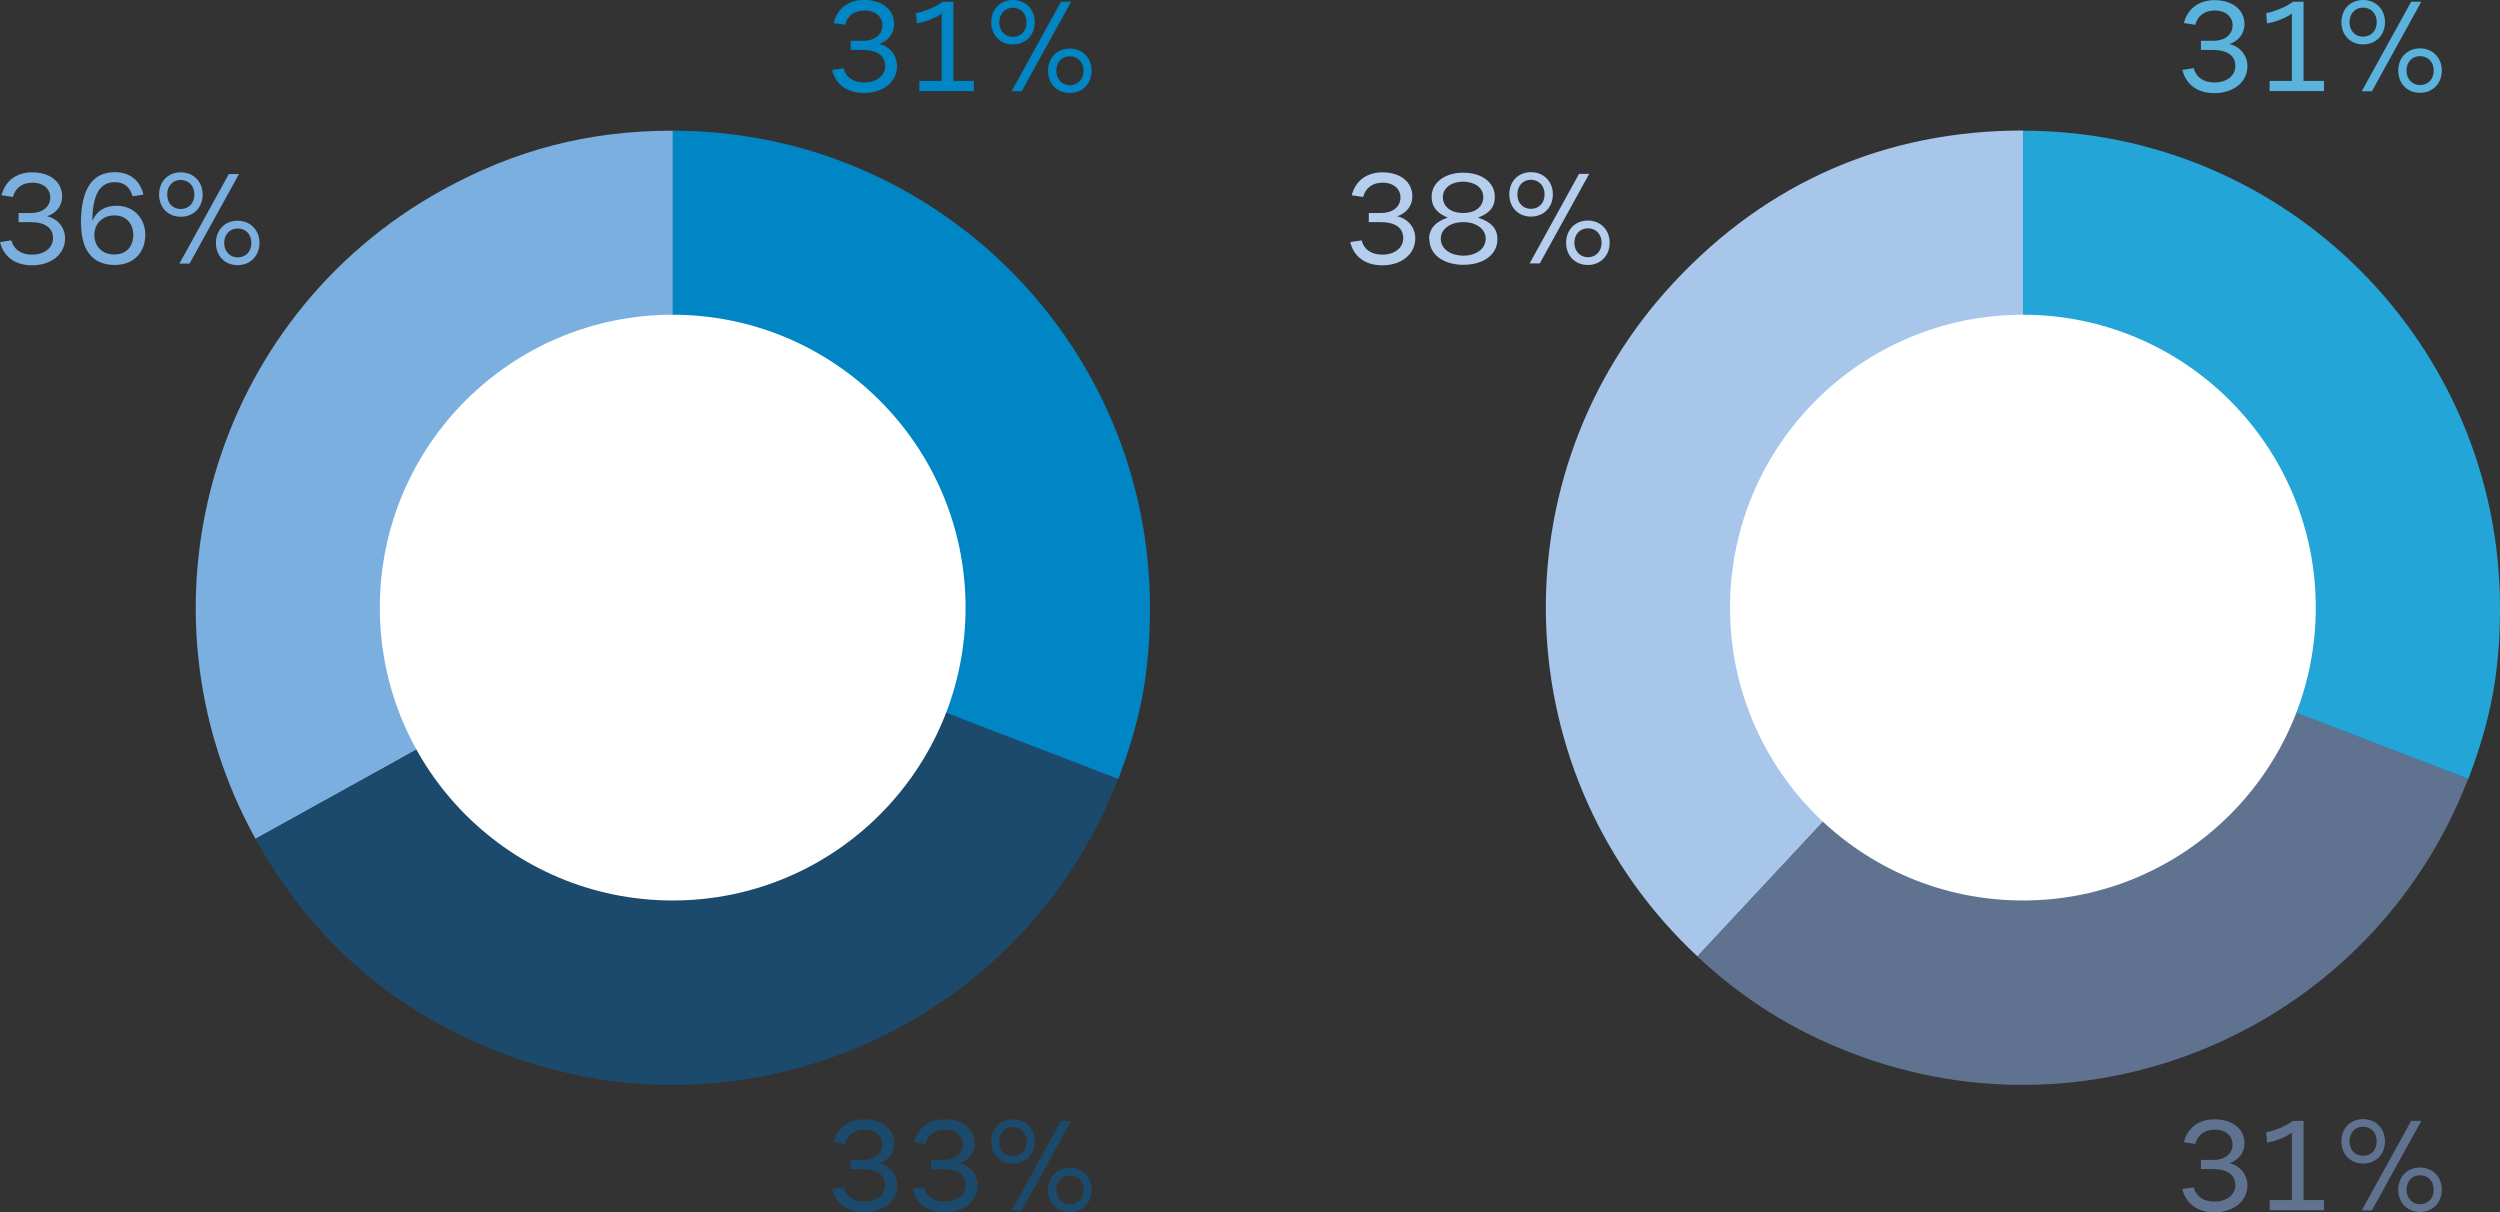 <?xml version="1.0" encoding="utf-8"?>
<svg xmlns="http://www.w3.org/2000/svg" id="Calque_2" data-name="Calque 2" viewBox="0 0 145.2 70.4">
  <rect x="0" y="0" width="145.2" height="70.4" fill="#333333" stroke="none"/>
  <defs>
    <style>
      .cls-1 {
        fill: #fff;
      }

      .cls-2 {
        fill: #b5ceed;
      }

      .cls-3 {
        fill: #5ab3dd;
      }

      .cls-4 {
        fill: #a7c6ea;
      }

      .cls-4, .cls-5, .cls-6, .cls-7 {
        fill-rule: evenodd;
      }

      .cls-5, .cls-8 {
        fill: #7bafdf;
      }

      .cls-6, .cls-9 {
        fill: #5f7391;
      }

      .cls-10 {
        fill: #0086c4;
      }

      .cls-11, .cls-7 {
        fill: #1c4a6c;
      }

      .cls-12 {
        fill: #23a6d7;
      }
    </style>
  </defs>
  <g id="Calque_1-2" data-name="Calque 1">
    <g>
      <g>
        <path class="cls-10" d="M48.33,4.06l.66-.1c.14,.54,.58,.83,1.21,.83,.7,0,1.21-.39,1.21-.95,0-.61-.46-.94-1.33-.94h-.67v-.53h.7c.77,0,1.14-.42,1.14-.9s-.38-.86-1.04-.86c-.58,0-.99,.3-1.13,.83l-.66-.1C48.61,.54,49.22,0,50.19,0c1.08,0,1.74,.59,1.74,1.39,0,.51-.3,.98-.88,1.16h0c.62,.14,1.05,.65,1.05,1.29,0,.91-.8,1.56-1.92,1.56-1.02,0-1.66-.54-1.85-1.33Z"/>
        <path class="cls-10" d="M56.56,4.7v.59h-3.16v-.59h1.29V.78c-.31,.25-.94,.5-1.44,.58l-.05-.6c.49-.08,1.17-.37,1.56-.66h.61V4.7h1.19Z"/>
        <path class="cls-10" d="M57.57,1.3C57.57,.54,58.09,0,58.83,0s1.27,.54,1.27,1.29-.53,1.29-1.27,1.29-1.26-.54-1.26-1.29Zm2.05,0c0-.5-.32-.84-.79-.85-.47,0-.79,.35-.79,.85s.32,.84,.79,.84,.79-.35,.79-.84Zm-.87,4.01L61.62,.1h.59l-2.87,5.2h-.59Zm2.12-1.2c0-.75,.52-1.29,1.26-1.29s1.27,.54,1.27,1.29-.53,1.29-1.27,1.29-1.26-.54-1.26-1.29Zm2.06,0c0-.49-.32-.84-.79-.84s-.79,.35-.79,.84,.33,.84,.79,.84,.79-.34,.79-.84Z"/>
      </g>
      <g>
        <path class="cls-8" d="M0,14.06l.66-.1c.14,.54,.58,.83,1.21,.83,.7,0,1.21-.39,1.21-.95,0-.61-.46-.94-1.33-.94h-.67v-.53h.7c.77,0,1.14-.42,1.14-.9s-.38-.86-1.04-.86c-.58,0-.99,.3-1.13,.83l-.66-.1c.2-.79,.82-1.33,1.78-1.33,1.08,0,1.74,.59,1.74,1.39,0,.51-.3,.98-.88,1.16h0c.62,.14,1.05,.65,1.05,1.29,0,.91-.8,1.56-1.92,1.56-1.02,0-1.66-.54-1.85-1.33Z"/>
        <path class="cls-8" d="M4.7,12.98c0-2,.66-2.98,1.97-2.98,.98,0,1.5,.6,1.66,1.3l-.63,.1c-.14-.5-.46-.82-1.03-.82-.93,0-1.29,.82-1.31,2.25,.26-.58,.73-.88,1.42-.88,.96,0,1.66,.71,1.66,1.69s-.64,1.75-1.78,1.75c-1.31,0-1.95-.89-1.95-2.41Zm3.04,.66c0-.65-.41-1.13-1.1-1.13s-1.16,.49-1.16,1.13c0,.68,.46,1.14,1.16,1.14s1.1-.46,1.1-1.14Z"/>
        <path class="cls-8" d="M9.24,11.3c0-.76,.52-1.29,1.26-1.29s1.27,.54,1.27,1.29-.53,1.29-1.27,1.29-1.26-.54-1.26-1.29Zm2.05,0c0-.5-.32-.84-.79-.85-.47,0-.79,.35-.79,.85s.32,.84,.79,.84,.79-.35,.79-.84Zm-.87,4.01l2.87-5.2h.59l-2.87,5.2h-.59Zm2.12-1.2c0-.75,.52-1.29,1.26-1.29s1.27,.54,1.27,1.29-.53,1.29-1.27,1.29-1.26-.54-1.26-1.29Zm2.06,0c0-.49-.32-.84-.79-.84s-.79,.35-.79,.84,.33,.84,.79,.84,.79-.34,.79-.84Z"/>
      </g>
      <g>
        <path class="cls-11" d="M48.33,69.06l.66-.1c.14,.54,.58,.83,1.21,.83,.7,0,1.21-.39,1.21-.95,0-.61-.46-.94-1.33-.94h-.67v-.53h.7c.77,0,1.14-.42,1.14-.9s-.38-.86-1.04-.86c-.58,0-.99,.3-1.13,.83l-.66-.1c.2-.79,.82-1.33,1.78-1.33,1.08,0,1.74,.59,1.74,1.39,0,.51-.3,.98-.88,1.16h0c.62,.14,1.05,.65,1.05,1.29,0,.91-.8,1.56-1.92,1.56-1.02,0-1.66-.54-1.85-1.33Z"/>
        <path class="cls-11" d="M53,69.06l.66-.1c.14,.54,.58,.83,1.21,.83,.7,0,1.21-.39,1.21-.95,0-.61-.46-.94-1.33-.94h-.67v-.53h.7c.77,0,1.14-.42,1.14-.9s-.38-.86-1.04-.86c-.58,0-.99,.3-1.13,.83l-.66-.1c.2-.79,.82-1.33,1.78-1.33,1.08,0,1.74,.59,1.74,1.39,0,.51-.3,.98-.88,1.16h0c.62,.14,1.05,.65,1.05,1.29,0,.91-.8,1.56-1.92,1.56-1.02,0-1.66-.54-1.85-1.33Z"/>
        <path class="cls-11" d="M57.57,66.3c0-.76,.52-1.29,1.26-1.29s1.27,.54,1.27,1.29-.53,1.29-1.27,1.29-1.26-.54-1.26-1.29Zm2.05,0c0-.5-.32-.84-.79-.85-.47,0-.79,.35-.79,.85s.32,.84,.79,.84,.79-.35,.79-.84Zm-.87,4.01l2.87-5.2h.59l-2.87,5.2h-.59Zm2.12-1.2c0-.75,.52-1.29,1.26-1.29s1.27,.54,1.27,1.29-.53,1.29-1.27,1.29-1.26-.54-1.26-1.29Zm2.06,0c0-.49-.32-.84-.79-.84s-.79,.35-.79,.84,.33,.84,.79,.84,.79-.34,.79-.84Z"/>
      </g>
      <path class="cls-5" d="M39.08,35.29l-24.24,13.43c-7.41-13.39-2.57-30.25,10.81-37.66,4.28-2.37,8.54-3.47,13.43-3.47v27.71Z"/>
      <path class="cls-7" d="M39.08,35.29l25.86,9.94c-5.49,14.28-21.52,21.42-35.8,15.93-6.29-2.42-11.04-6.55-14.3-12.44l24.24-13.43Z"/>
      <path class="cls-10" d="M39.08,35.29V7.59c15.31,0,27.71,12.41,27.71,27.72,0,3.67-.53,6.5-1.84,9.93l-25.86-9.94Z"/>
      <path class="cls-1" d="M56.08,35.29c0,9.39-7.61,17.01-17.01,17.01s-17.01-7.61-17.01-17.01,7.62-17.01,17.01-17.01,17.01,7.62,17.01,17.01"/>
      <g>
        <path class="cls-3" d="M126.75,4.06l.66-.1c.14,.54,.58,.83,1.21,.83,.7,0,1.21-.39,1.21-.95,0-.61-.46-.94-1.33-.94h-.67v-.53h.7c.77,0,1.14-.42,1.14-.9s-.38-.86-1.04-.86c-.58,0-.99,.3-1.13,.83l-.66-.1c.2-.79,.82-1.33,1.78-1.33,1.08,0,1.74,.59,1.74,1.39,0,.51-.3,.97-.88,1.16h0c.62,.14,1.05,.65,1.05,1.29,0,.91-.8,1.56-1.92,1.56-1.02,0-1.66-.54-1.85-1.33Z"/>
        <path class="cls-3" d="M134.98,4.7v.59h-3.16v-.59h1.29V.78c-.31,.25-.94,.5-1.44,.58l-.05-.6c.49-.08,1.17-.37,1.56-.66h.61V4.7h1.19Z"/>
        <path class="cls-3" d="M135.99,1.29c0-.76,.52-1.29,1.26-1.29s1.27,.54,1.27,1.29-.53,1.29-1.27,1.29-1.26-.54-1.26-1.29Zm2.05,0c0-.5-.32-.84-.79-.85-.47,0-.79,.35-.79,.85s.32,.84,.79,.84,.79-.35,.79-.84Zm-.87,4.01L140.04,.1h.59l-2.87,5.2h-.59Zm2.12-1.2c0-.75,.52-1.29,1.26-1.29s1.27,.54,1.27,1.29-.53,1.29-1.27,1.29-1.26-.54-1.26-1.29Zm2.06,0c0-.49-.32-.84-.79-.84s-.79,.35-.79,.84,.33,.84,.79,.84,.79-.34,.79-.84Z"/>
      </g>
      <g>
        <path class="cls-2" d="M78.42,14.06l.66-.1c.14,.54,.58,.83,1.21,.83,.7,0,1.21-.39,1.21-.95,0-.61-.46-.94-1.33-.94h-.67v-.53h.7c.77,0,1.14-.42,1.14-.9s-.38-.86-1.04-.86c-.58,0-.99,.3-1.13,.83l-.66-.1c.2-.79,.82-1.33,1.78-1.33,1.08,0,1.74,.59,1.74,1.39,0,.51-.3,.97-.88,1.16h0c.62,.14,1.05,.65,1.05,1.29,0,.91-.8,1.56-1.92,1.56-1.02,0-1.66-.54-1.85-1.33Z"/>
        <path class="cls-2" d="M83,13.89c0-.63,.42-1.04,1.09-1.25-.55-.22-.94-.57-.94-1.22,0-.82,.77-1.39,1.84-1.39s1.83,.57,1.83,1.39c0,.66-.35,.98-.98,1.22,.74,.23,1.13,.62,1.13,1.25,0,.93-.85,1.49-1.97,1.49s-1.98-.56-1.98-1.49Zm3.29-.03c0-.55-.54-.96-1.3-.96s-1.31,.41-1.31,.96c0,.63,.62,.99,1.31,.99s1.3-.36,1.3-.99Zm-.14-2.41c0-.58-.55-.9-1.17-.9s-1.18,.32-1.18,.9c0,.48,.38,.92,1.18,.92s1.17-.44,1.17-.92Z"/>
        <path class="cls-2" d="M87.66,11.29c0-.76,.52-1.29,1.26-1.29s1.27,.54,1.27,1.29-.53,1.29-1.27,1.29-1.26-.54-1.26-1.29Zm2.05,0c0-.5-.32-.84-.79-.85-.47,0-.79,.35-.79,.85s.32,.84,.79,.84,.79-.35,.79-.84Zm-.87,4.01l2.87-5.2h.59l-2.87,5.2h-.59Zm2.12-1.2c0-.75,.52-1.29,1.26-1.29s1.27,.54,1.27,1.29-.53,1.29-1.27,1.29-1.26-.54-1.26-1.29Zm2.06,0c0-.49-.32-.84-.79-.84s-.79,.35-.79,.84,.33,.84,.79,.84,.79-.34,.79-.84Z"/>
      </g>
      <g>
        <path class="cls-9" d="M126.75,69.06l.66-.1c.14,.54,.58,.83,1.21,.83,.7,0,1.21-.39,1.21-.95,0-.61-.46-.94-1.33-.94h-.67v-.53h.7c.77,0,1.14-.42,1.14-.9s-.38-.86-1.04-.86c-.58,0-.99,.3-1.13,.83l-.66-.1c.2-.79,.82-1.33,1.78-1.33,1.08,0,1.74,.59,1.74,1.39,0,.51-.3,.97-.88,1.16h0c.62,.14,1.05,.65,1.05,1.29,0,.91-.8,1.56-1.92,1.56-1.02,0-1.66-.54-1.85-1.33Z"/>
        <path class="cls-9" d="M134.98,69.7v.59h-3.16v-.59h1.29v-3.92c-.31,.25-.94,.5-1.44,.58l-.05-.6c.49-.08,1.17-.37,1.56-.66h.61v4.6h1.19Z"/>
        <path class="cls-9" d="M135.99,66.29c0-.76,.52-1.29,1.26-1.29s1.27,.54,1.27,1.29-.53,1.29-1.27,1.29-1.26-.54-1.26-1.29Zm2.05,0c0-.5-.32-.84-.79-.85-.47,0-.79,.35-.79,.85s.32,.84,.79,.84,.79-.35,.79-.84Zm-.87,4.01l2.87-5.2h.59l-2.87,5.2h-.59Zm2.12-1.2c0-.75,.52-1.29,1.26-1.29s1.27,.54,1.27,1.29-.53,1.29-1.27,1.29-1.26-.54-1.26-1.29Zm2.06,0c0-.49-.32-.84-.79-.84s-.79,.35-.79,.84,.33,.84,.79,.84,.79-.34,.79-.84Z"/>
      </g>
      <path class="cls-4" d="M117.49,35.29l-18.9,20.26c-11.19-10.44-11.8-27.97-1.36-39.16,5.43-5.82,12.31-8.81,20.27-8.81v27.71Z"/>
      <path class="cls-6" d="M117.49,35.29l25.86,9.94c-5.49,14.28-21.52,21.42-35.8,15.93-3.43-1.32-6.28-3.1-8.97-5.61l18.9-20.26Z"/>
      <path class="cls-12" d="M117.49,35.29V7.59c15.31,0,27.71,12.41,27.71,27.72,0,3.67-.53,6.5-1.84,9.93l-25.86-9.94Z"/>
      <path class="cls-1" d="M134.5,35.29c0,9.39-7.61,17.01-17.01,17.01s-17.01-7.61-17.01-17.01,7.62-17.01,17.01-17.01,17.01,7.62,17.01,17.01"/>
    </g>
  </g>
</svg>